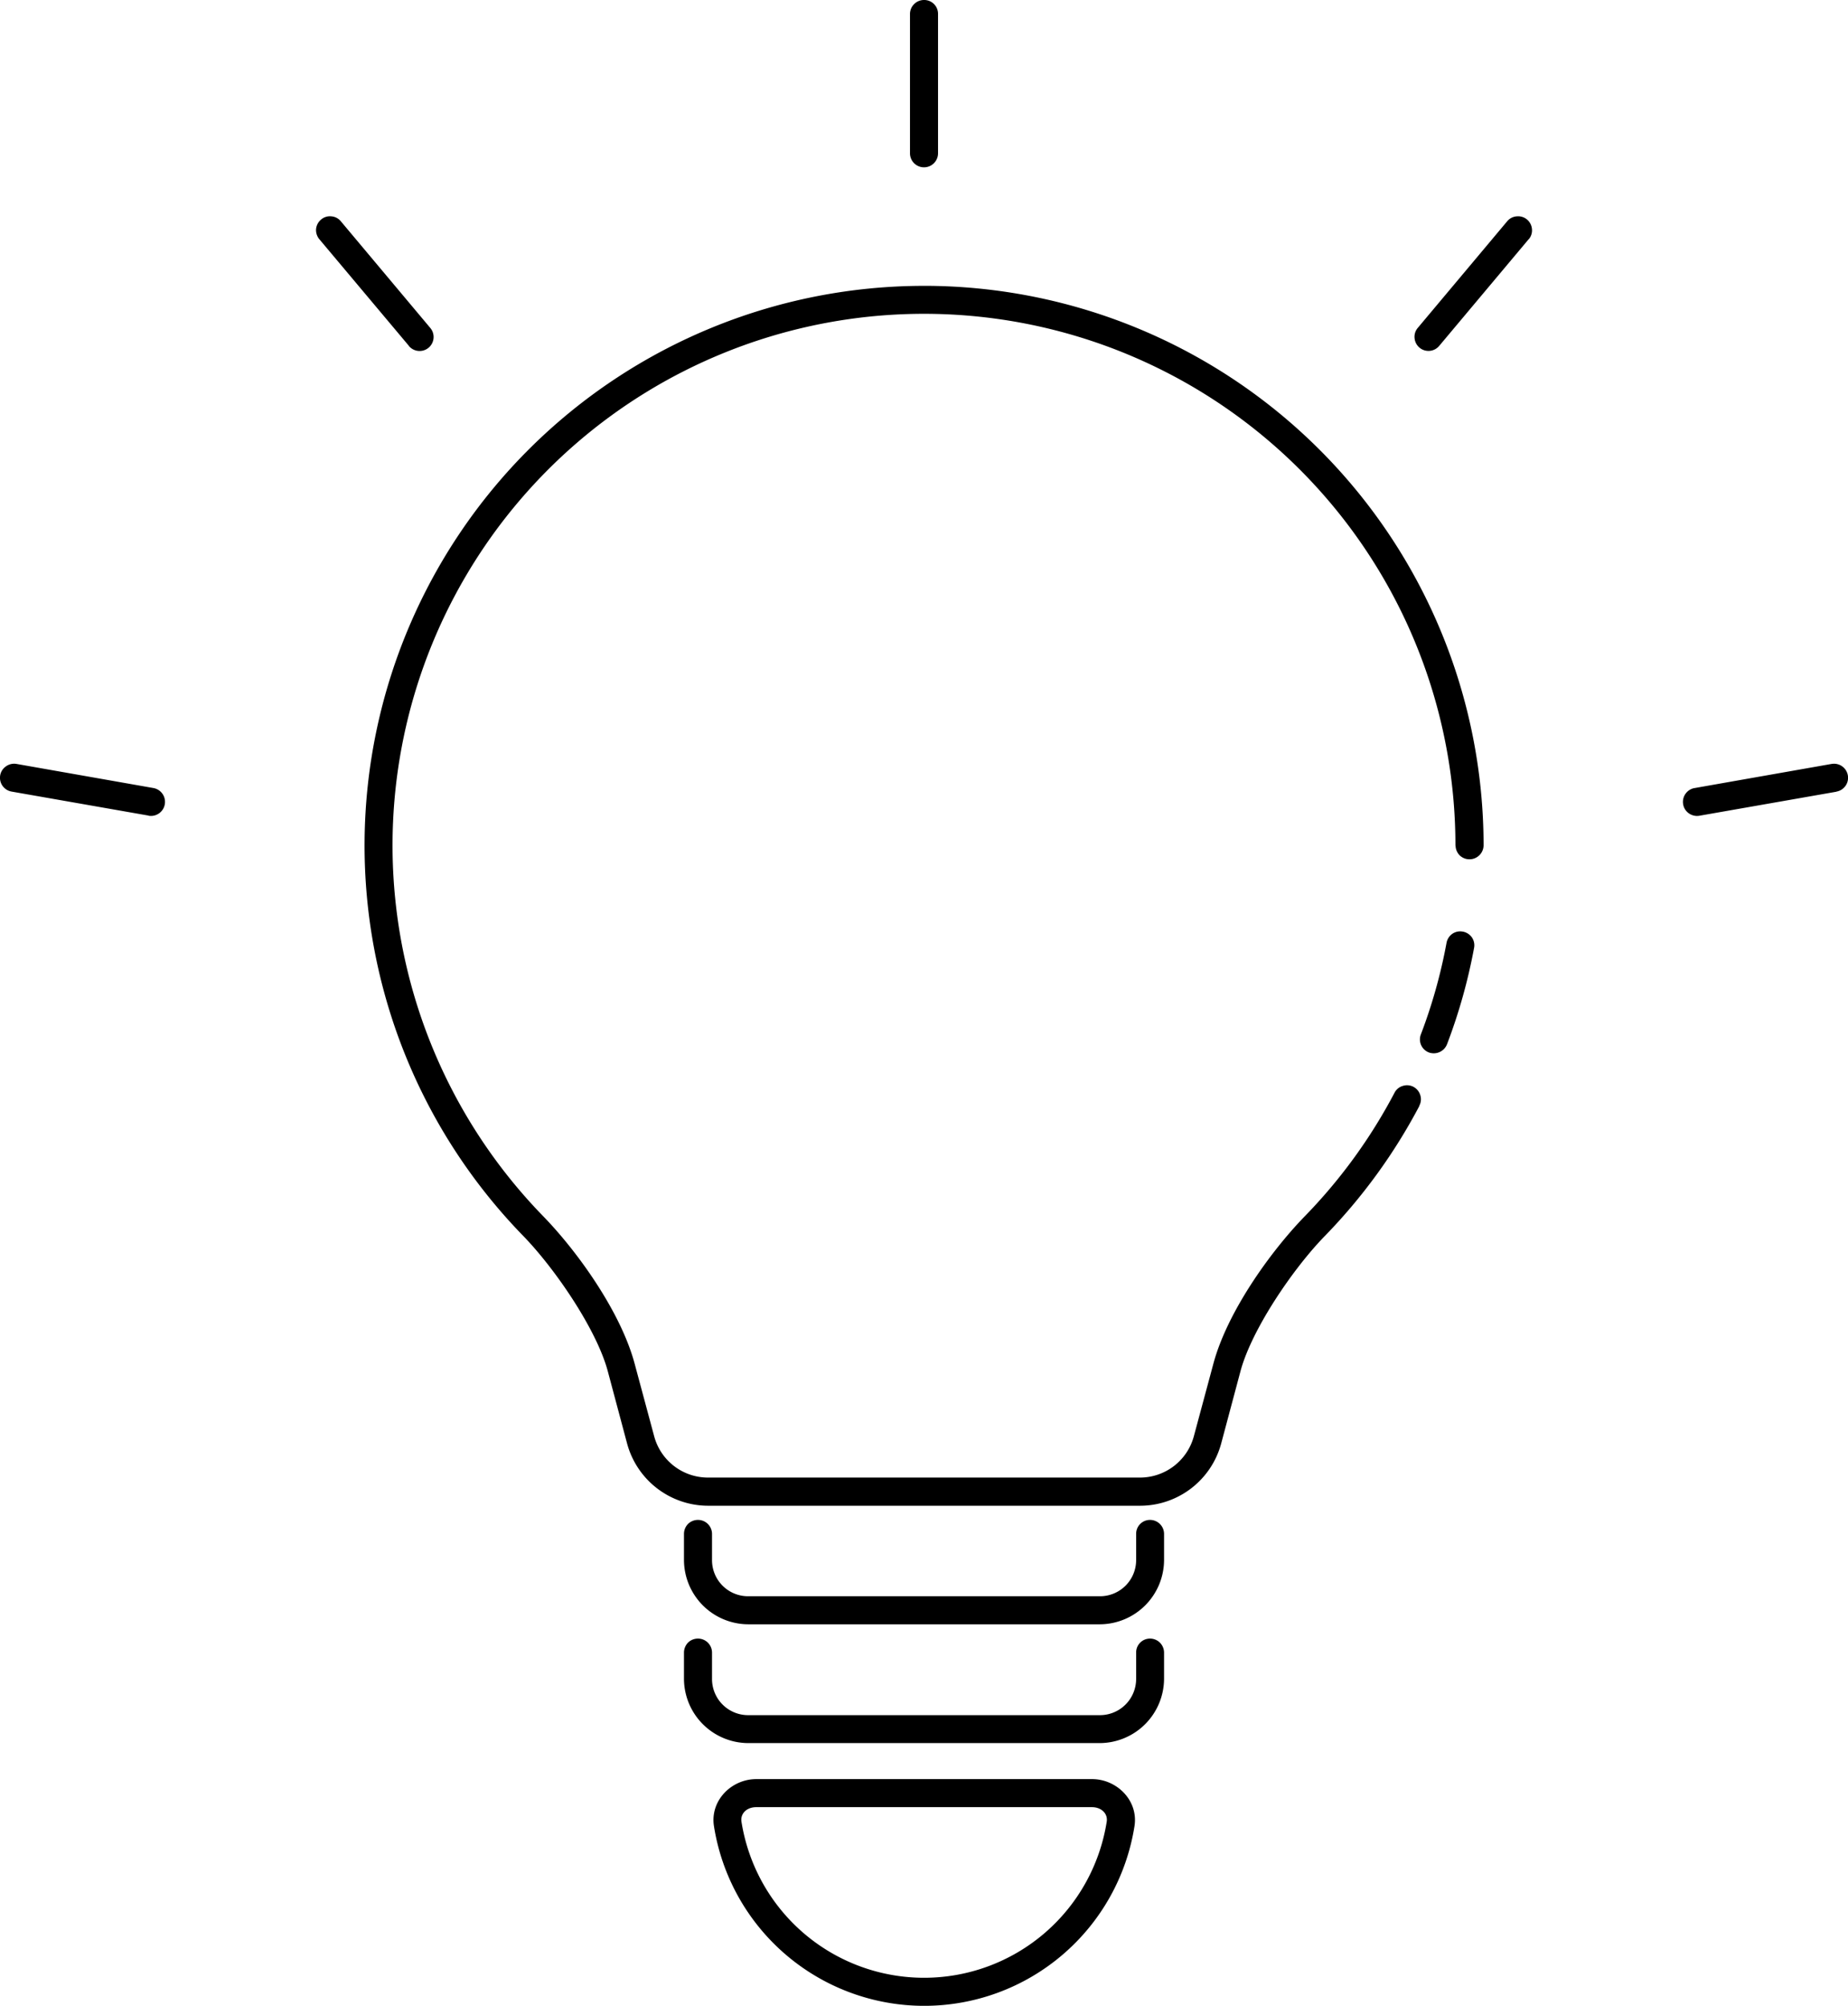 <svg viewBox="0 0 443.858 481.63" height="481.63" width="443.858" xmlns="http://www.w3.org/2000/svg">
  <g transform="translate(-21.431 -19)" id="noun-light-bulb-7361553">
    <path transform="translate(0 0)" d="M243.362,19a3.367,3.367,0,0,0-3.368,3.368v33.44a3.368,3.368,0,0,0,6.736,0V22.368A3.317,3.317,0,0,0,243.362,19ZM101.017,70.95a3.241,3.241,0,0,0-2.458.759,3.4,3.4,0,0,0-1.214,2.276,3.433,3.433,0,0,0,.789,2.458l21.514,25.611h-.03a3.361,3.361,0,1,0,5.159-4.309L103.293,72.133a3.242,3.242,0,0,0-2.276-1.183Zm284.72,0a3.249,3.249,0,0,0-2.306,1.183L361.947,97.744a3.279,3.279,0,0,0-.759,2.458,3.352,3.352,0,0,0,5.917,1.851L388.59,76.442h.03a3.28,3.28,0,0,0,.759-2.458,3.36,3.36,0,0,0-1.183-2.276,3.318,3.318,0,0,0-2.458-.759ZM243.362,87.639a134.374,134.374,0,0,0-96.285,228.1c7.647,7.859,17.63,22.455,20.331,32.5l4.643,17.388a20.2,20.2,0,0,0,19.481,14.93H295.253a20.2,20.2,0,0,0,19.481-14.93l4.643-17.388c2.7-10.044,12.623-24.64,20.3-32.5a134.778,134.778,0,0,0,22.668-31.194l-.03-.03a3.251,3.251,0,0,0,.243-2.549,3.376,3.376,0,0,0-1.639-2,3.329,3.329,0,0,0-2.579-.212,3.216,3.216,0,0,0-1.972,1.639,127.606,127.606,0,0,1-21.544,29.647c-8.436,8.679-18.692,23.153-21.969,35.442l-4.673,17.357a13.406,13.406,0,0,1-12.957,9.953H191.5a13.38,13.38,0,0,1-12.957-9.953l-4.673-17.357c-3.277-12.289-13.534-26.764-21.969-35.442A127.644,127.644,0,1,1,371,222h.03a3.461,3.461,0,0,0,.971,2.367A3.391,3.391,0,0,0,377.763,222a134.432,134.432,0,0,0-134.4-134.367ZM25.393,202.43a3.379,3.379,0,0,0-2.519.577,3.3,3.3,0,0,0-1.4,2.185,3.364,3.364,0,0,0,2.761,3.884l32.894,5.766v.03a3.375,3.375,0,0,0,1.184-6.645Zm435.96,0-32.924,5.8h-.03a3.371,3.371,0,0,0-2.7,3.914,3.308,3.308,0,0,0,1.366,2.154,3.379,3.379,0,0,0,2.519.577l32.894-5.765.03-.03a3.372,3.372,0,0,0-1.153-6.645ZM372.811,242.7h-.03a3.347,3.347,0,0,0-2.519.516,3.414,3.414,0,0,0-1.4,2.185,125.319,125.319,0,0,1-6.16,21.969,3.35,3.35,0,0,0,1.912,4.339,3.448,3.448,0,0,0,2.579-.091,3.4,3.4,0,0,0,1.79-1.881,132.488,132.488,0,0,0,6.494-23.123,3.347,3.347,0,0,0-.516-2.519,3.414,3.414,0,0,0-2.185-1.4Zm-183.7,141.257h-.03a3.4,3.4,0,0,0-2.4.971,3.46,3.46,0,0,0-.971,2.367v6.281a15.489,15.489,0,0,0,15.446,15.446h84.417a15.489,15.489,0,0,0,15.446-15.446v-6.281a3.374,3.374,0,0,0-3.368-3.338,3.328,3.328,0,0,0-3.338,3.338v6.281a8.677,8.677,0,0,1-8.739,8.709H201.155a8.652,8.652,0,0,1-8.709-8.709v-6.281a3.374,3.374,0,0,0-3.368-3.338Zm0,28.494h-.03a3.4,3.4,0,0,0-2.4.971,3.46,3.46,0,0,0-.971,2.367V422.1a15.489,15.489,0,0,0,15.446,15.445h84.417A15.508,15.508,0,0,0,301.018,422.1v-6.312a3.374,3.374,0,0,0-3.368-3.338,3.328,3.328,0,0,0-3.338,3.338V422.1a8.7,8.7,0,0,1-8.739,8.739H201.155a8.677,8.677,0,0,1-8.709-8.739v-6.312a3.374,3.374,0,0,0-3.368-3.338Zm13.959,33.744c-5.948,0-11.106,5.128-10.165,11.258a51.13,51.13,0,0,0,101.017,0c.941-6.13-4.248-11.258-10.2-11.258Zm0,6.736h80.626c2.276,0,3.854,1.548,3.55,3.49a44.407,44.407,0,0,1-87.726,0c-.3-1.972,1.274-3.49,3.55-3.49Z" data-name="Path 183" id="Path_183"></path>
  </g>
</svg>
